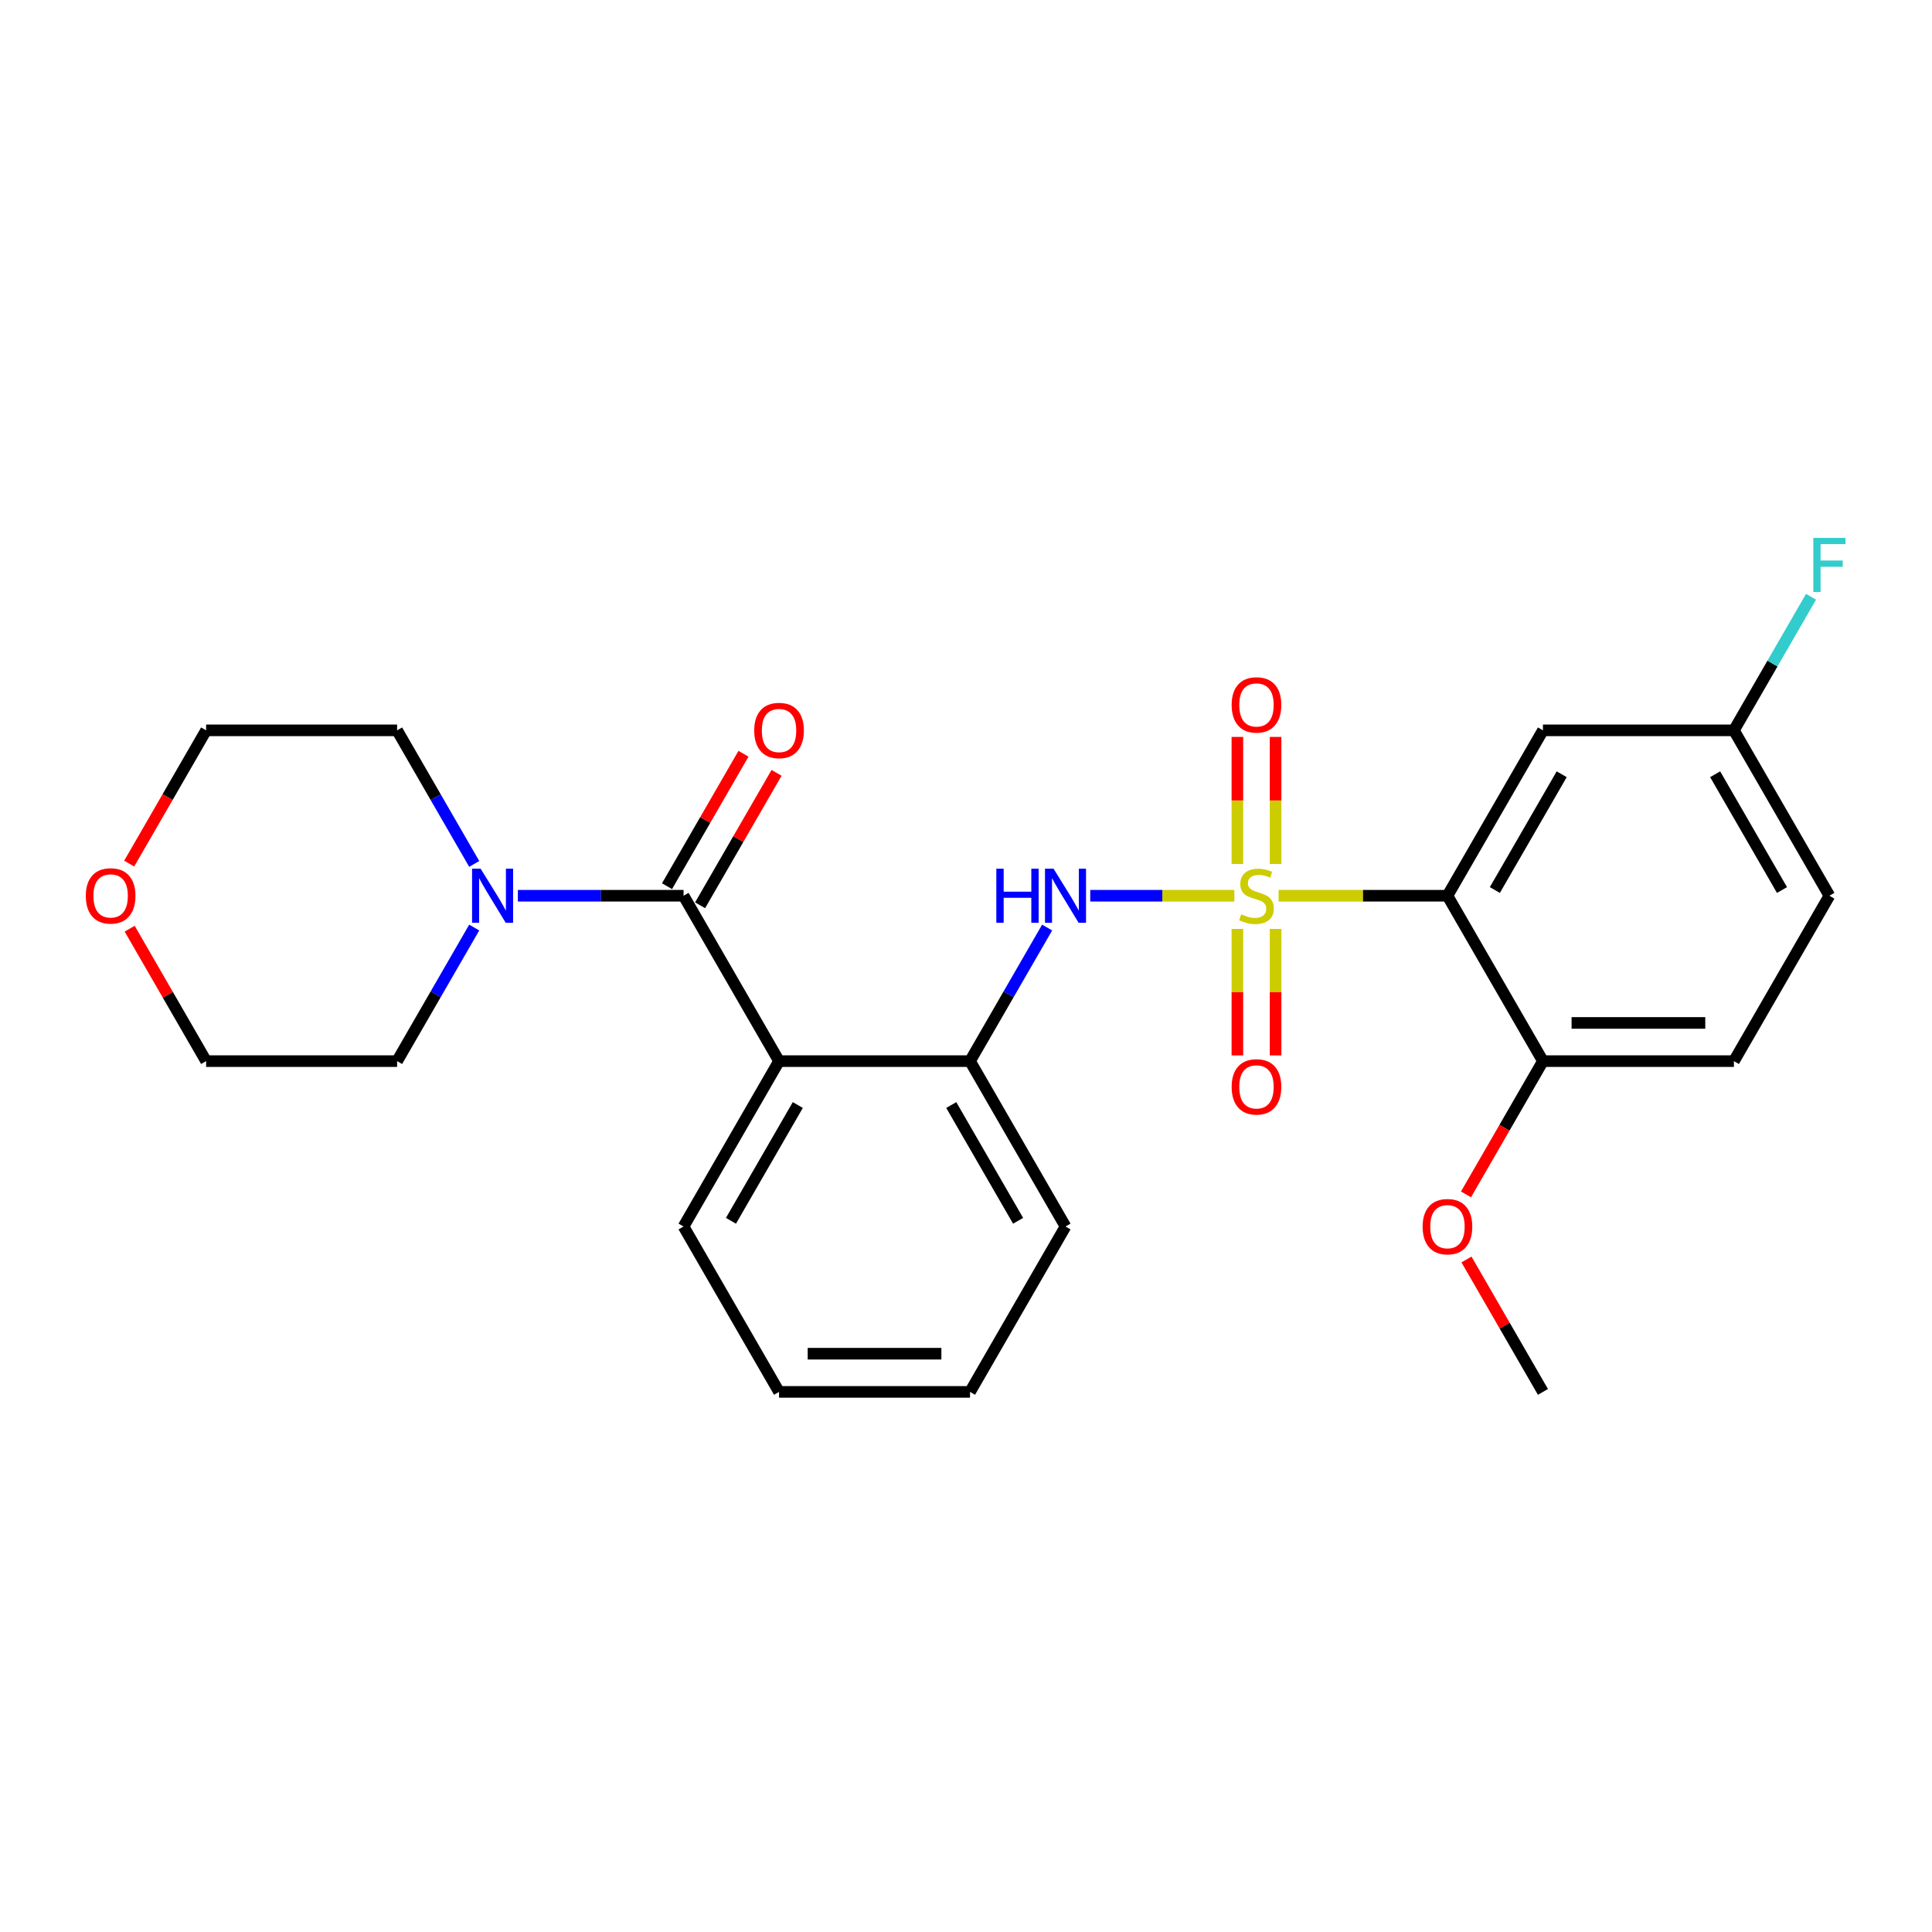 <?xml version='1.0' encoding='iso-8859-1'?>
<svg version='1.1' baseProfile='full'
              xmlns='http://www.w3.org/2000/svg'
                      xmlns:rdkit='http://www.rdkit.org/xml'
                      xmlns:xlink='http://www.w3.org/1999/xlink'
                  xml:space='preserve'
width='1000px' height='1000px' viewBox='0 0 1000 1000'>
<!-- END OF HEADER -->
<rect style='opacity:1.0;fill:#FFFFFF;stroke:none' width='1000' height='1000' x='0' y='0'> </rect>
<path class='bond-0' d='M 661.799,463.631 L 705.499,463.631' style='fill:none;fill-rule:evenodd;stroke:#CCCC00;stroke-width:6px;stroke-linecap:butt;stroke-linejoin:miter;stroke-opacity:1' />
<path class='bond-0' d='M 705.499,463.631 L 749.199,463.631' style='fill:none;fill-rule:evenodd;stroke:#000000;stroke-width:6px;stroke-linecap:butt;stroke-linejoin:miter;stroke-opacity:1' />
<path class='bond-3' d='M 638.906,463.631 L 601.606,463.631' style='fill:none;fill-rule:evenodd;stroke:#CCCC00;stroke-width:6px;stroke-linecap:butt;stroke-linejoin:miter;stroke-opacity:1' />
<path class='bond-3' d='M 601.606,463.631 L 564.306,463.631' style='fill:none;fill-rule:evenodd;stroke:#0000FF;stroke-width:6px;stroke-linecap:butt;stroke-linejoin:miter;stroke-opacity:1' />
<path class='bond-7' d='M 660.237,447.203 L 660.237,414.319' style='fill:none;fill-rule:evenodd;stroke:#CCCC00;stroke-width:6px;stroke-linecap:butt;stroke-linejoin:miter;stroke-opacity:1' />
<path class='bond-7' d='M 660.237,414.319 L 660.237,381.434' style='fill:none;fill-rule:evenodd;stroke:#FF0000;stroke-width:6px;stroke-linecap:butt;stroke-linejoin:miter;stroke-opacity:1' />
<path class='bond-7' d='M 640.467,447.203 L 640.467,414.319' style='fill:none;fill-rule:evenodd;stroke:#CCCC00;stroke-width:6px;stroke-linecap:butt;stroke-linejoin:miter;stroke-opacity:1' />
<path class='bond-7' d='M 640.467,414.319 L 640.467,381.434' style='fill:none;fill-rule:evenodd;stroke:#FF0000;stroke-width:6px;stroke-linecap:butt;stroke-linejoin:miter;stroke-opacity:1' />
<path class='bond-8' d='M 640.467,480.811 L 640.467,513.547' style='fill:none;fill-rule:evenodd;stroke:#CCCC00;stroke-width:6px;stroke-linecap:butt;stroke-linejoin:miter;stroke-opacity:1' />
<path class='bond-8' d='M 640.467,513.547 L 640.467,546.282' style='fill:none;fill-rule:evenodd;stroke:#FF0000;stroke-width:6px;stroke-linecap:butt;stroke-linejoin:miter;stroke-opacity:1' />
<path class='bond-8' d='M 660.237,480.811 L 660.237,513.547' style='fill:none;fill-rule:evenodd;stroke:#CCCC00;stroke-width:6px;stroke-linecap:butt;stroke-linejoin:miter;stroke-opacity:1' />
<path class='bond-8' d='M 660.237,513.547 L 660.237,546.282' style='fill:none;fill-rule:evenodd;stroke:#FF0000;stroke-width:6px;stroke-linecap:butt;stroke-linejoin:miter;stroke-opacity:1' />
<path class='bond-6' d='M 749.199,463.631 L 798.623,378.027' style='fill:none;fill-rule:evenodd;stroke:#000000;stroke-width:6px;stroke-linecap:butt;stroke-linejoin:miter;stroke-opacity:1' />
<path class='bond-6' d='M 773.734,460.675 L 808.331,400.752' style='fill:none;fill-rule:evenodd;stroke:#000000;stroke-width:6px;stroke-linecap:butt;stroke-linejoin:miter;stroke-opacity:1' />
<path class='bond-9' d='M 749.199,463.631 L 798.623,549.236' style='fill:none;fill-rule:evenodd;stroke:#000000;stroke-width:6px;stroke-linecap:butt;stroke-linejoin:miter;stroke-opacity:1' />
<path class='bond-1' d='M 353.81,463.631 L 403.233,549.236' style='fill:none;fill-rule:evenodd;stroke:#000000;stroke-width:6px;stroke-linecap:butt;stroke-linejoin:miter;stroke-opacity:1' />
<path class='bond-5' d='M 353.81,463.631 L 310.93,463.631' style='fill:none;fill-rule:evenodd;stroke:#000000;stroke-width:6px;stroke-linecap:butt;stroke-linejoin:miter;stroke-opacity:1' />
<path class='bond-5' d='M 310.93,463.631 L 268.05,463.631' style='fill:none;fill-rule:evenodd;stroke:#0000FF;stroke-width:6px;stroke-linecap:butt;stroke-linejoin:miter;stroke-opacity:1' />
<path class='bond-10' d='M 362.37,468.574 L 382.157,434.302' style='fill:none;fill-rule:evenodd;stroke:#000000;stroke-width:6px;stroke-linecap:butt;stroke-linejoin:miter;stroke-opacity:1' />
<path class='bond-10' d='M 382.157,434.302 L 401.944,400.03' style='fill:none;fill-rule:evenodd;stroke:#FF0000;stroke-width:6px;stroke-linecap:butt;stroke-linejoin:miter;stroke-opacity:1' />
<path class='bond-10' d='M 345.249,458.689 L 365.036,424.417' style='fill:none;fill-rule:evenodd;stroke:#000000;stroke-width:6px;stroke-linecap:butt;stroke-linejoin:miter;stroke-opacity:1' />
<path class='bond-10' d='M 365.036,424.417 L 384.823,390.146' style='fill:none;fill-rule:evenodd;stroke:#FF0000;stroke-width:6px;stroke-linecap:butt;stroke-linejoin:miter;stroke-opacity:1' />
<path class='bond-2' d='M 403.233,549.236 L 502.081,549.236' style='fill:none;fill-rule:evenodd;stroke:#000000;stroke-width:6px;stroke-linecap:butt;stroke-linejoin:miter;stroke-opacity:1' />
<path class='bond-14' d='M 403.233,549.236 L 353.81,634.84' style='fill:none;fill-rule:evenodd;stroke:#000000;stroke-width:6px;stroke-linecap:butt;stroke-linejoin:miter;stroke-opacity:1' />
<path class='bond-14' d='M 412.941,571.961 L 378.344,631.884' style='fill:none;fill-rule:evenodd;stroke:#000000;stroke-width:6px;stroke-linecap:butt;stroke-linejoin:miter;stroke-opacity:1' />
<path class='bond-4' d='M 541.997,480.099 L 522.039,514.667' style='fill:none;fill-rule:evenodd;stroke:#0000FF;stroke-width:6px;stroke-linecap:butt;stroke-linejoin:miter;stroke-opacity:1' />
<path class='bond-4' d='M 522.039,514.667 L 502.081,549.236' style='fill:none;fill-rule:evenodd;stroke:#000000;stroke-width:6px;stroke-linecap:butt;stroke-linejoin:miter;stroke-opacity:1' />
<path class='bond-20' d='M 502.081,549.236 L 551.505,634.84' style='fill:none;fill-rule:evenodd;stroke:#000000;stroke-width:6px;stroke-linecap:butt;stroke-linejoin:miter;stroke-opacity:1' />
<path class='bond-20' d='M 492.374,571.961 L 526.97,631.884' style='fill:none;fill-rule:evenodd;stroke:#000000;stroke-width:6px;stroke-linecap:butt;stroke-linejoin:miter;stroke-opacity:1' />
<path class='bond-18' d='M 245.454,480.099 L 225.497,514.667' style='fill:none;fill-rule:evenodd;stroke:#0000FF;stroke-width:6px;stroke-linecap:butt;stroke-linejoin:miter;stroke-opacity:1' />
<path class='bond-18' d='M 225.497,514.667 L 205.539,549.236' style='fill:none;fill-rule:evenodd;stroke:#000000;stroke-width:6px;stroke-linecap:butt;stroke-linejoin:miter;stroke-opacity:1' />
<path class='bond-19' d='M 245.454,447.163 L 225.497,412.595' style='fill:none;fill-rule:evenodd;stroke:#0000FF;stroke-width:6px;stroke-linecap:butt;stroke-linejoin:miter;stroke-opacity:1' />
<path class='bond-19' d='M 225.497,412.595 L 205.539,378.027' style='fill:none;fill-rule:evenodd;stroke:#000000;stroke-width:6px;stroke-linecap:butt;stroke-linejoin:miter;stroke-opacity:1' />
<path class='bond-13' d='M 798.623,378.027 L 897.471,378.027' style='fill:none;fill-rule:evenodd;stroke:#000000;stroke-width:6px;stroke-linecap:butt;stroke-linejoin:miter;stroke-opacity:1' />
<path class='bond-12' d='M 798.623,549.236 L 897.471,549.236' style='fill:none;fill-rule:evenodd;stroke:#000000;stroke-width:6px;stroke-linecap:butt;stroke-linejoin:miter;stroke-opacity:1' />
<path class='bond-12' d='M 813.45,529.466 L 882.644,529.466' style='fill:none;fill-rule:evenodd;stroke:#000000;stroke-width:6px;stroke-linecap:butt;stroke-linejoin:miter;stroke-opacity:1' />
<path class='bond-17' d='M 798.623,549.236 L 778.711,583.725' style='fill:none;fill-rule:evenodd;stroke:#000000;stroke-width:6px;stroke-linecap:butt;stroke-linejoin:miter;stroke-opacity:1' />
<path class='bond-17' d='M 778.711,583.725 L 758.799,618.214' style='fill:none;fill-rule:evenodd;stroke:#FF0000;stroke-width:6px;stroke-linecap:butt;stroke-linejoin:miter;stroke-opacity:1' />
<path class='bond-11' d='M 66.867,447.005 L 86.779,412.516' style='fill:none;fill-rule:evenodd;stroke:#FF0000;stroke-width:6px;stroke-linecap:butt;stroke-linejoin:miter;stroke-opacity:1' />
<path class='bond-11' d='M 86.779,412.516 L 106.691,378.027' style='fill:none;fill-rule:evenodd;stroke:#000000;stroke-width:6px;stroke-linecap:butt;stroke-linejoin:miter;stroke-opacity:1' />
<path class='bond-28' d='M 67.118,480.692 L 86.904,514.964' style='fill:none;fill-rule:evenodd;stroke:#FF0000;stroke-width:6px;stroke-linecap:butt;stroke-linejoin:miter;stroke-opacity:1' />
<path class='bond-28' d='M 86.904,514.964 L 106.691,549.236' style='fill:none;fill-rule:evenodd;stroke:#000000;stroke-width:6px;stroke-linecap:butt;stroke-linejoin:miter;stroke-opacity:1' />
<path class='bond-15' d='M 897.471,549.236 L 946.894,463.631' style='fill:none;fill-rule:evenodd;stroke:#000000;stroke-width:6px;stroke-linecap:butt;stroke-linejoin:miter;stroke-opacity:1' />
<path class='bond-16' d='M 897.471,378.027 L 917.429,343.459' style='fill:none;fill-rule:evenodd;stroke:#000000;stroke-width:6px;stroke-linecap:butt;stroke-linejoin:miter;stroke-opacity:1' />
<path class='bond-16' d='M 917.429,343.459 L 937.387,308.89' style='fill:none;fill-rule:evenodd;stroke:#33CCCC;stroke-width:6px;stroke-linecap:butt;stroke-linejoin:miter;stroke-opacity:1' />
<path class='bond-26' d='M 897.471,378.027 L 946.894,463.631' style='fill:none;fill-rule:evenodd;stroke:#000000;stroke-width:6px;stroke-linecap:butt;stroke-linejoin:miter;stroke-opacity:1' />
<path class='bond-26' d='M 887.763,400.752 L 922.36,460.675' style='fill:none;fill-rule:evenodd;stroke:#000000;stroke-width:6px;stroke-linecap:butt;stroke-linejoin:miter;stroke-opacity:1' />
<path class='bond-27' d='M 353.81,634.84 L 403.233,720.444' style='fill:none;fill-rule:evenodd;stroke:#000000;stroke-width:6px;stroke-linecap:butt;stroke-linejoin:miter;stroke-opacity:1' />
<path class='bond-23' d='M 759.05,651.901 L 778.836,686.173' style='fill:none;fill-rule:evenodd;stroke:#FF0000;stroke-width:6px;stroke-linecap:butt;stroke-linejoin:miter;stroke-opacity:1' />
<path class='bond-23' d='M 778.836,686.173 L 798.623,720.444' style='fill:none;fill-rule:evenodd;stroke:#000000;stroke-width:6px;stroke-linecap:butt;stroke-linejoin:miter;stroke-opacity:1' />
<path class='bond-21' d='M 205.539,549.236 L 106.691,549.236' style='fill:none;fill-rule:evenodd;stroke:#000000;stroke-width:6px;stroke-linecap:butt;stroke-linejoin:miter;stroke-opacity:1' />
<path class='bond-22' d='M 205.539,378.027 L 106.691,378.027' style='fill:none;fill-rule:evenodd;stroke:#000000;stroke-width:6px;stroke-linecap:butt;stroke-linejoin:miter;stroke-opacity:1' />
<path class='bond-25' d='M 551.505,634.84 L 502.081,720.444' style='fill:none;fill-rule:evenodd;stroke:#000000;stroke-width:6px;stroke-linecap:butt;stroke-linejoin:miter;stroke-opacity:1' />
<path class='bond-24' d='M 403.233,720.444 L 502.081,720.444' style='fill:none;fill-rule:evenodd;stroke:#000000;stroke-width:6px;stroke-linecap:butt;stroke-linejoin:miter;stroke-opacity:1' />
<path class='bond-24' d='M 418.061,700.675 L 487.254,700.675' style='fill:none;fill-rule:evenodd;stroke:#000000;stroke-width:6px;stroke-linecap:butt;stroke-linejoin:miter;stroke-opacity:1' />
<path  class='atom-0' d='M 642.444 473.239
Q 642.761 473.358, 644.065 473.911
Q 645.37 474.465, 646.794 474.821
Q 648.256 475.137, 649.68 475.137
Q 652.329 475.137, 653.871 473.872
Q 655.413 472.567, 655.413 470.313
Q 655.413 468.771, 654.622 467.822
Q 653.871 466.873, 652.685 466.359
Q 651.499 465.845, 649.522 465.252
Q 647.031 464.501, 645.528 463.789
Q 644.065 463.078, 642.998 461.575
Q 641.97 460.073, 641.97 457.542
Q 641.97 454.023, 644.342 451.849
Q 646.754 449.674, 651.499 449.674
Q 654.741 449.674, 658.418 451.216
L 657.509 454.261
Q 654.148 452.877, 651.617 452.877
Q 648.889 452.877, 647.387 454.023
Q 645.884 455.13, 645.924 457.068
Q 645.924 458.57, 646.675 459.48
Q 647.466 460.389, 648.573 460.903
Q 649.719 461.417, 651.617 462.01
Q 654.148 462.801, 655.65 463.592
Q 657.153 464.383, 658.22 466.004
Q 659.327 467.585, 659.327 470.313
Q 659.327 474.188, 656.718 476.284
Q 654.148 478.34, 649.838 478.34
Q 647.347 478.34, 645.449 477.786
Q 643.591 477.272, 641.377 476.363
L 642.444 473.239
' fill='#CCCC00'/>
<path  class='atom-4' d='M 515.702 449.634
L 519.498 449.634
L 519.498 461.536
L 533.811 461.536
L 533.811 449.634
L 537.607 449.634
L 537.607 477.628
L 533.811 477.628
L 533.811 464.699
L 519.498 464.699
L 519.498 477.628
L 515.702 477.628
L 515.702 449.634
' fill='#0000FF'/>
<path  class='atom-4' d='M 545.317 449.634
L 554.49 464.462
Q 555.399 465.925, 556.862 468.574
Q 558.325 471.223, 558.404 471.381
L 558.404 449.634
L 562.121 449.634
L 562.121 477.628
L 558.286 477.628
L 548.44 461.417
Q 547.294 459.519, 546.068 457.345
Q 544.882 455.17, 544.526 454.498
L 544.526 477.628
L 540.888 477.628
L 540.888 449.634
L 545.317 449.634
' fill='#0000FF'/>
<path  class='atom-6' d='M 248.774 449.634
L 257.947 464.462
Q 258.857 465.925, 260.32 468.574
Q 261.783 471.223, 261.862 471.381
L 261.862 449.634
L 265.579 449.634
L 265.579 477.628
L 261.743 477.628
L 251.898 461.417
Q 250.751 459.519, 249.526 457.345
Q 248.34 455.17, 247.984 454.498
L 247.984 477.628
L 244.346 477.628
L 244.346 449.634
L 248.774 449.634
' fill='#0000FF'/>
<path  class='atom-8' d='M 637.502 364.863
Q 637.502 358.141, 640.823 354.385
Q 644.144 350.629, 650.352 350.629
Q 656.56 350.629, 659.881 354.385
Q 663.202 358.141, 663.202 364.863
Q 663.202 371.664, 659.841 375.538
Q 656.481 379.374, 650.352 379.374
Q 644.184 379.374, 640.823 375.538
Q 637.502 371.703, 637.502 364.863
M 650.352 376.211
Q 654.622 376.211, 656.916 373.364
Q 659.248 370.477, 659.248 364.863
Q 659.248 359.367, 656.916 356.599
Q 654.622 353.792, 650.352 353.792
Q 646.082 353.792, 643.749 356.56
Q 641.456 359.327, 641.456 364.863
Q 641.456 370.517, 643.749 373.364
Q 646.082 376.211, 650.352 376.211
' fill='#FF0000'/>
<path  class='atom-9' d='M 637.502 562.558
Q 637.502 555.836, 640.823 552.08
Q 644.144 548.324, 650.352 548.324
Q 656.56 548.324, 659.881 552.08
Q 663.202 555.836, 663.202 562.558
Q 663.202 569.358, 659.841 573.233
Q 656.481 577.069, 650.352 577.069
Q 644.184 577.069, 640.823 573.233
Q 637.502 569.398, 637.502 562.558
M 650.352 573.905
Q 654.622 573.905, 656.916 571.059
Q 659.248 568.172, 659.248 562.558
Q 659.248 557.062, 656.916 554.294
Q 654.622 551.487, 650.352 551.487
Q 646.082 551.487, 643.749 554.255
Q 641.456 557.022, 641.456 562.558
Q 641.456 568.212, 643.749 571.059
Q 646.082 573.905, 650.352 573.905
' fill='#FF0000'/>
<path  class='atom-11' d='M 390.383 378.106
Q 390.383 371.384, 393.705 367.628
Q 397.026 363.872, 403.233 363.872
Q 409.441 363.872, 412.762 367.628
Q 416.084 371.384, 416.084 378.106
Q 416.084 384.907, 412.723 388.781
Q 409.362 392.617, 403.233 392.617
Q 397.065 392.617, 393.705 388.781
Q 390.383 384.946, 390.383 378.106
M 403.233 389.454
Q 407.504 389.454, 409.797 386.607
Q 412.13 383.72, 412.13 378.106
Q 412.13 372.61, 409.797 369.842
Q 407.504 367.035, 403.233 367.035
Q 398.963 367.035, 396.63 369.803
Q 394.337 372.571, 394.337 378.106
Q 394.337 383.76, 396.63 386.607
Q 398.963 389.454, 403.233 389.454
' fill='#FF0000'/>
<path  class='atom-12' d='M 44.417 463.71
Q 44.417 456.989, 47.739 453.233
Q 51.06 449.476, 57.267 449.476
Q 63.475 449.476, 66.796 453.233
Q 70.118 456.989, 70.118 463.71
Q 70.118 470.511, 66.757 474.386
Q 63.396 478.221, 57.267 478.221
Q 51.099 478.221, 47.739 474.386
Q 44.417 470.551, 44.417 463.71
M 57.267 475.058
Q 61.538 475.058, 63.831 472.211
Q 66.164 469.325, 66.164 463.71
Q 66.164 458.214, 63.831 455.447
Q 61.538 452.639, 57.267 452.639
Q 52.997 452.639, 50.664 455.407
Q 48.371 458.175, 48.371 463.71
Q 48.371 469.364, 50.664 472.211
Q 52.997 475.058, 57.267 475.058
' fill='#FF0000'/>
<path  class='atom-17' d='M 938.571 278.426
L 955.217 278.426
L 955.217 281.628
L 942.328 281.628
L 942.328 290.129
L 953.794 290.129
L 953.794 293.371
L 942.328 293.371
L 942.328 306.419
L 938.571 306.419
L 938.571 278.426
' fill='#33CCCC'/>
<path  class='atom-18' d='M 736.349 634.919
Q 736.349 628.198, 739.671 624.441
Q 742.992 620.685, 749.199 620.685
Q 755.407 620.685, 758.728 624.441
Q 762.05 628.198, 762.05 634.919
Q 762.05 641.72, 758.689 645.595
Q 755.328 649.43, 749.199 649.43
Q 743.031 649.43, 739.671 645.595
Q 736.349 641.759, 736.349 634.919
M 749.199 646.267
Q 753.47 646.267, 755.763 643.42
Q 758.096 640.534, 758.096 634.919
Q 758.096 629.423, 755.763 626.655
Q 753.47 623.848, 749.199 623.848
Q 744.929 623.848, 742.596 626.616
Q 740.303 629.384, 740.303 634.919
Q 740.303 640.573, 742.596 643.42
Q 744.929 646.267, 749.199 646.267
' fill='#FF0000'/>
</svg>
